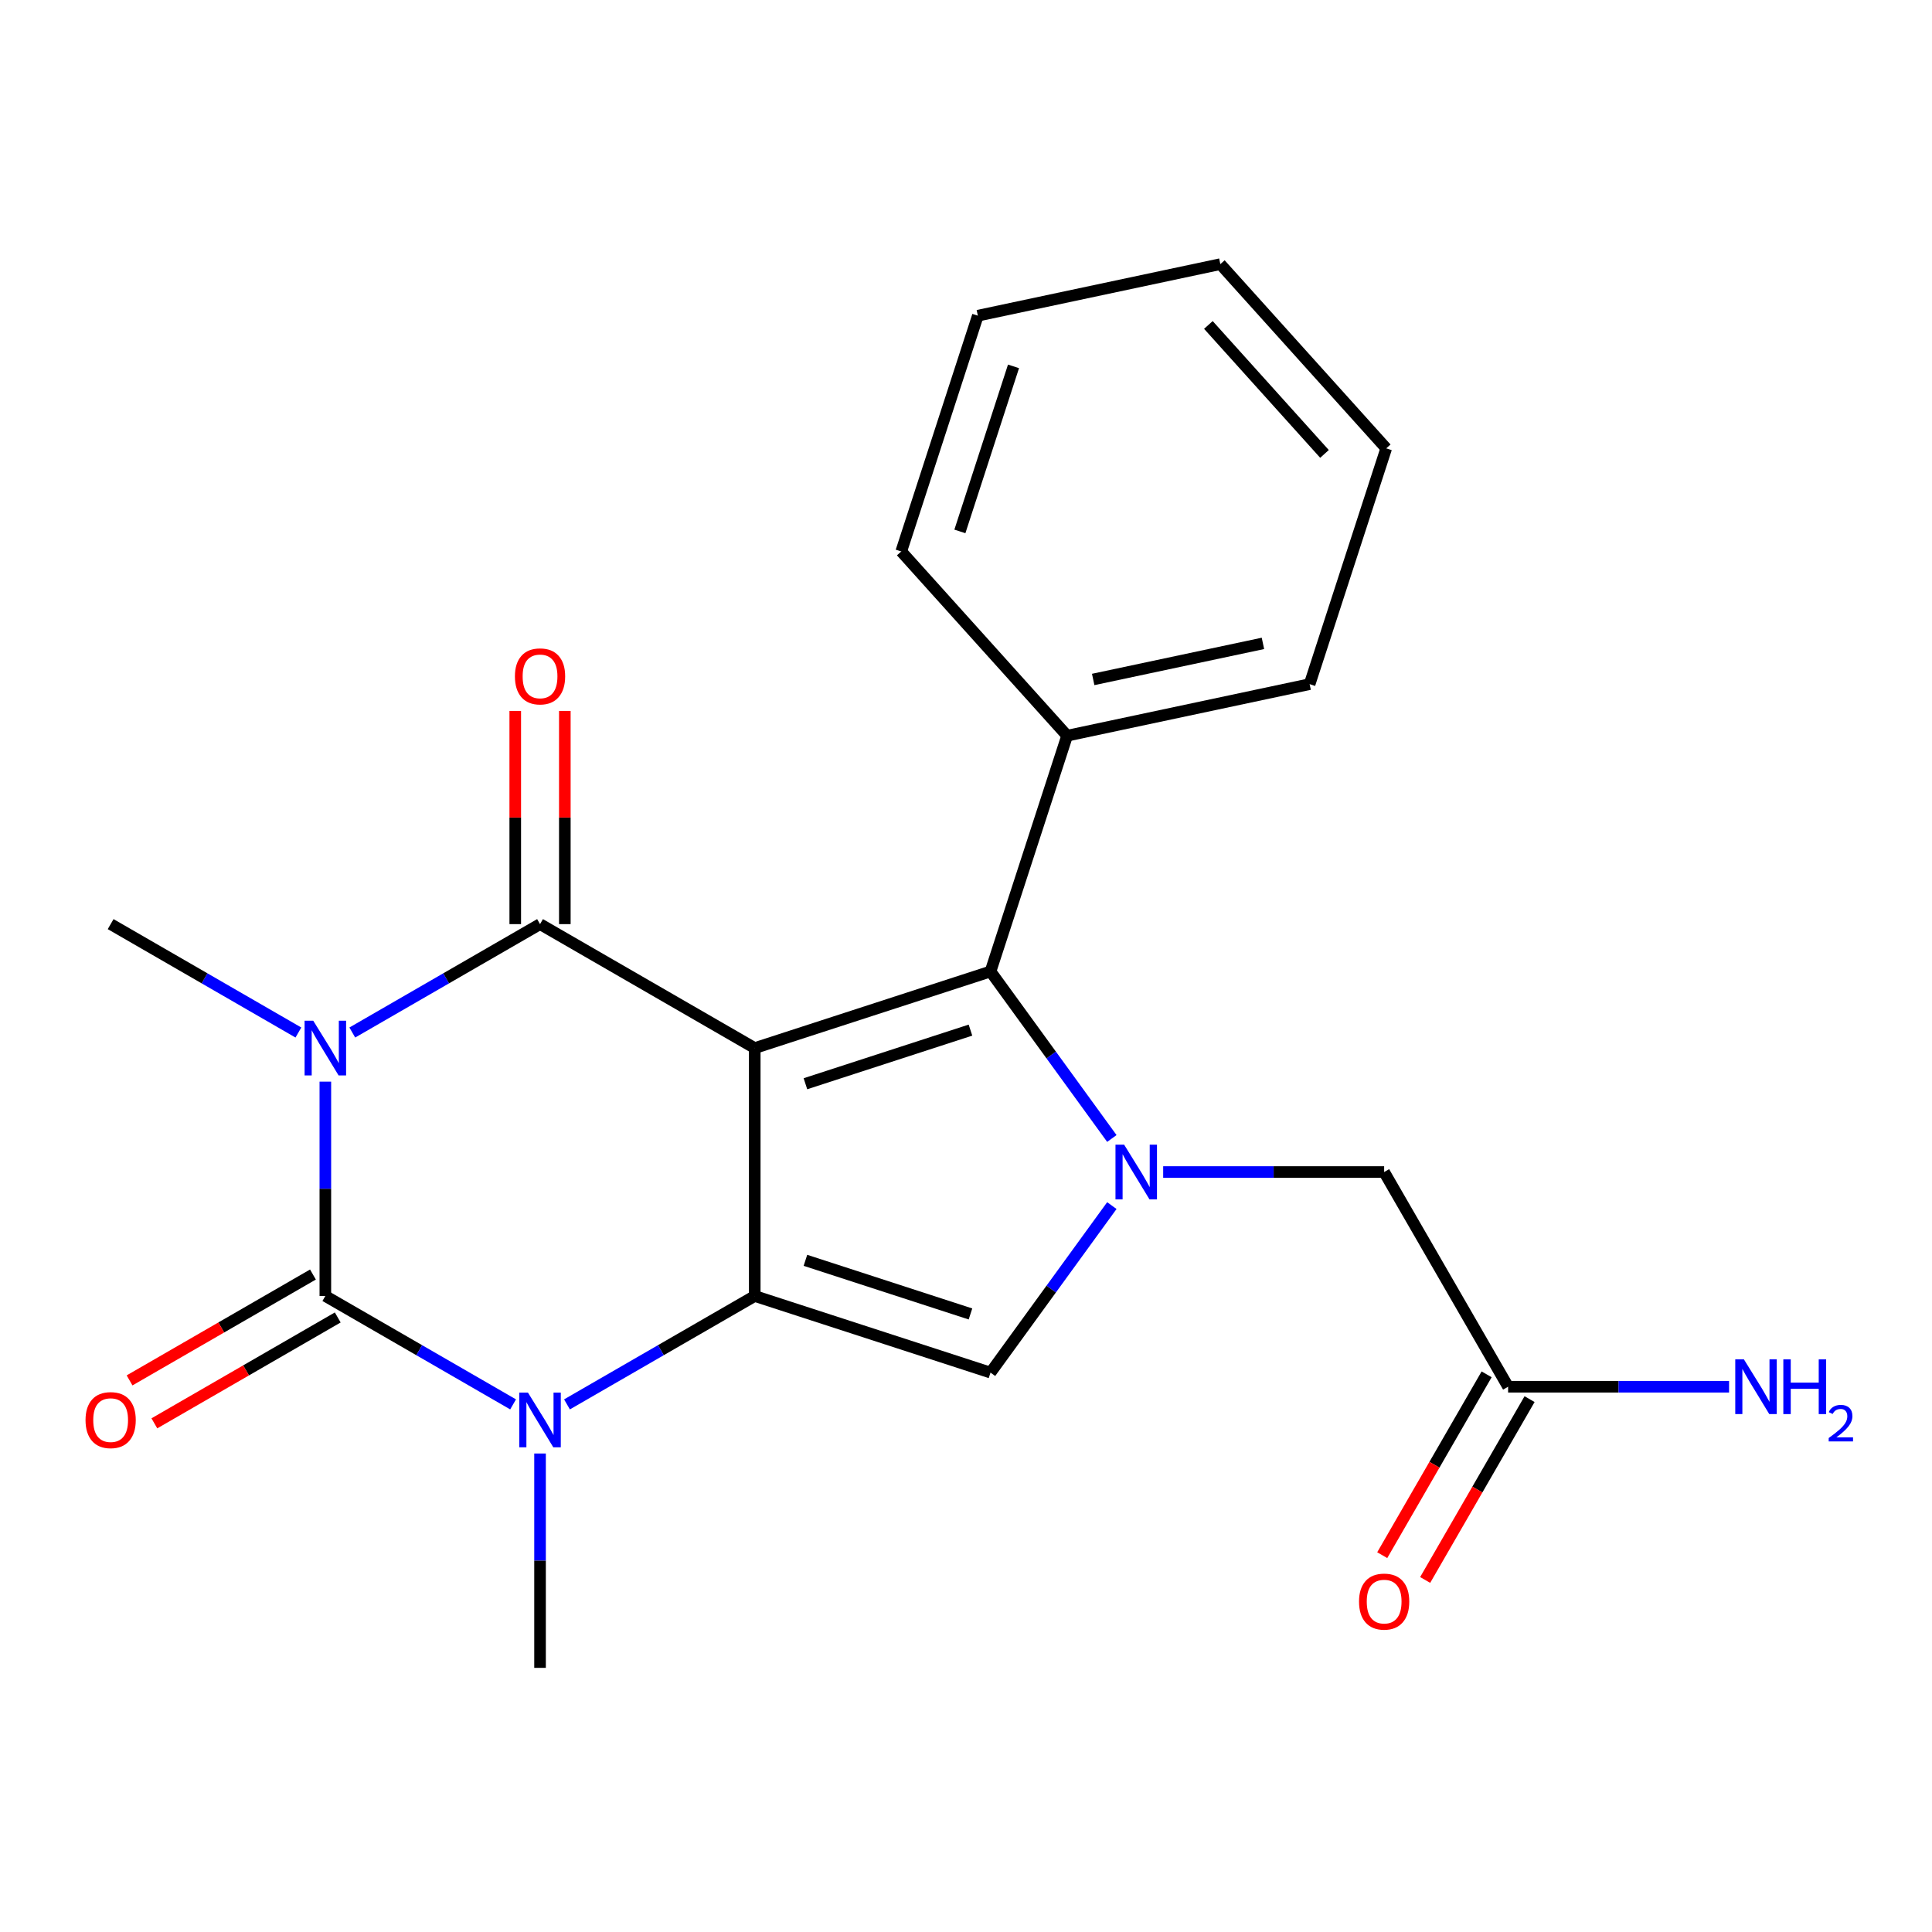 <?xml version='1.0' encoding='iso-8859-1'?>
<svg version='1.1' baseProfile='full'
              xmlns='http://www.w3.org/2000/svg'
                      xmlns:rdkit='http://www.rdkit.org/xml'
                      xmlns:xlink='http://www.w3.org/1999/xlink'
                  xml:space='preserve'
width='1000px' height='1000px' viewBox='0 0 1000 1000'>
<!-- END OF HEADER -->
<rect style='opacity:1.0;fill:#FFFFFF;stroke:none' width='1000' height='1000' x='0' y='0'> </rect>
<path class='bond-1' d='M 390.651,542.485 L 390.651,670.804' style='fill:none;fill-rule:evenodd;stroke:#000000;stroke-width:6px;stroke-linecap:butt;stroke-linejoin:miter;stroke-opacity:1' />
<path class='bond-2' d='M 390.651,542.485 L 279.524,478.326' style='fill:none;fill-rule:evenodd;stroke:#000000;stroke-width:6px;stroke-linecap:butt;stroke-linejoin:miter;stroke-opacity:1' />
<path class='bond-6' d='M 390.651,542.485 L 512.689,502.833' style='fill:none;fill-rule:evenodd;stroke:#000000;stroke-width:6px;stroke-linecap:butt;stroke-linejoin:miter;stroke-opacity:1' />
<path class='bond-6' d='M 416.887,560.945 L 502.314,533.188' style='fill:none;fill-rule:evenodd;stroke:#000000;stroke-width:6px;stroke-linecap:butt;stroke-linejoin:miter;stroke-opacity:1' />
<path class='bond-0' d='M 182.345,534.432 L 230.934,506.379' style='fill:none;fill-rule:evenodd;stroke:#0000FF;stroke-width:6px;stroke-linecap:butt;stroke-linejoin:miter;stroke-opacity:1' />
<path class='bond-0' d='M 230.934,506.379 L 279.524,478.326' style='fill:none;fill-rule:evenodd;stroke:#000000;stroke-width:6px;stroke-linecap:butt;stroke-linejoin:miter;stroke-opacity:1' />
<path class='bond-3' d='M 168.397,559.853 L 168.397,615.328' style='fill:none;fill-rule:evenodd;stroke:#0000FF;stroke-width:6px;stroke-linecap:butt;stroke-linejoin:miter;stroke-opacity:1' />
<path class='bond-3' d='M 168.397,615.328 L 168.397,670.804' style='fill:none;fill-rule:evenodd;stroke:#000000;stroke-width:6px;stroke-linecap:butt;stroke-linejoin:miter;stroke-opacity:1' />
<path class='bond-14' d='M 154.449,534.432 L 105.859,506.379' style='fill:none;fill-rule:evenodd;stroke:#0000FF;stroke-width:6px;stroke-linecap:butt;stroke-linejoin:miter;stroke-opacity:1' />
<path class='bond-14' d='M 105.859,506.379 L 57.27,478.326' style='fill:none;fill-rule:evenodd;stroke:#000000;stroke-width:6px;stroke-linecap:butt;stroke-linejoin:miter;stroke-opacity:1' />
<path class='bond-4' d='M 390.651,670.804 L 342.061,698.857' style='fill:none;fill-rule:evenodd;stroke:#000000;stroke-width:6px;stroke-linecap:butt;stroke-linejoin:miter;stroke-opacity:1' />
<path class='bond-4' d='M 342.061,698.857 L 293.472,726.91' style='fill:none;fill-rule:evenodd;stroke:#0000FF;stroke-width:6px;stroke-linecap:butt;stroke-linejoin:miter;stroke-opacity:1' />
<path class='bond-7' d='M 390.651,670.804 L 512.689,710.456' style='fill:none;fill-rule:evenodd;stroke:#000000;stroke-width:6px;stroke-linecap:butt;stroke-linejoin:miter;stroke-opacity:1' />
<path class='bond-7' d='M 416.887,652.344 L 502.314,680.101' style='fill:none;fill-rule:evenodd;stroke:#000000;stroke-width:6px;stroke-linecap:butt;stroke-linejoin:miter;stroke-opacity:1' />
<path class='bond-10' d='M 292.356,478.326 L 292.356,423.151' style='fill:none;fill-rule:evenodd;stroke:#000000;stroke-width:6px;stroke-linecap:butt;stroke-linejoin:miter;stroke-opacity:1' />
<path class='bond-10' d='M 292.356,423.151 L 292.356,367.976' style='fill:none;fill-rule:evenodd;stroke:#FF0000;stroke-width:6px;stroke-linecap:butt;stroke-linejoin:miter;stroke-opacity:1' />
<path class='bond-10' d='M 266.692,478.326 L 266.692,423.151' style='fill:none;fill-rule:evenodd;stroke:#000000;stroke-width:6px;stroke-linecap:butt;stroke-linejoin:miter;stroke-opacity:1' />
<path class='bond-10' d='M 266.692,423.151 L 266.692,367.976' style='fill:none;fill-rule:evenodd;stroke:#FF0000;stroke-width:6px;stroke-linecap:butt;stroke-linejoin:miter;stroke-opacity:1' />
<path class='bond-9' d='M 161.981,659.691 L 114.521,687.092' style='fill:none;fill-rule:evenodd;stroke:#000000;stroke-width:6px;stroke-linecap:butt;stroke-linejoin:miter;stroke-opacity:1' />
<path class='bond-9' d='M 114.521,687.092 L 67.062,714.492' style='fill:none;fill-rule:evenodd;stroke:#FF0000;stroke-width:6px;stroke-linecap:butt;stroke-linejoin:miter;stroke-opacity:1' />
<path class='bond-9' d='M 174.813,681.916 L 127.353,709.317' style='fill:none;fill-rule:evenodd;stroke:#000000;stroke-width:6px;stroke-linecap:butt;stroke-linejoin:miter;stroke-opacity:1' />
<path class='bond-9' d='M 127.353,709.317 L 79.894,736.718' style='fill:none;fill-rule:evenodd;stroke:#FF0000;stroke-width:6px;stroke-linecap:butt;stroke-linejoin:miter;stroke-opacity:1' />
<path class='bond-23' d='M 168.397,670.804 L 216.986,698.857' style='fill:none;fill-rule:evenodd;stroke:#000000;stroke-width:6px;stroke-linecap:butt;stroke-linejoin:miter;stroke-opacity:1' />
<path class='bond-23' d='M 216.986,698.857 L 265.576,726.91' style='fill:none;fill-rule:evenodd;stroke:#0000FF;stroke-width:6px;stroke-linecap:butt;stroke-linejoin:miter;stroke-opacity:1' />
<path class='bond-15' d='M 279.524,752.331 L 279.524,807.806' style='fill:none;fill-rule:evenodd;stroke:#0000FF;stroke-width:6px;stroke-linecap:butt;stroke-linejoin:miter;stroke-opacity:1' />
<path class='bond-15' d='M 279.524,807.806 L 279.524,863.281' style='fill:none;fill-rule:evenodd;stroke:#000000;stroke-width:6px;stroke-linecap:butt;stroke-linejoin:miter;stroke-opacity:1' />
<path class='bond-5' d='M 575.494,589.277 L 544.091,546.055' style='fill:none;fill-rule:evenodd;stroke:#0000FF;stroke-width:6px;stroke-linecap:butt;stroke-linejoin:miter;stroke-opacity:1' />
<path class='bond-5' d='M 544.091,546.055 L 512.689,502.833' style='fill:none;fill-rule:evenodd;stroke:#000000;stroke-width:6px;stroke-linecap:butt;stroke-linejoin:miter;stroke-opacity:1' />
<path class='bond-8' d='M 602.06,606.645 L 659.246,606.645' style='fill:none;fill-rule:evenodd;stroke:#0000FF;stroke-width:6px;stroke-linecap:butt;stroke-linejoin:miter;stroke-opacity:1' />
<path class='bond-8' d='M 659.246,606.645 L 716.431,606.645' style='fill:none;fill-rule:evenodd;stroke:#000000;stroke-width:6px;stroke-linecap:butt;stroke-linejoin:miter;stroke-opacity:1' />
<path class='bond-22' d='M 575.494,624.012 L 544.091,667.234' style='fill:none;fill-rule:evenodd;stroke:#0000FF;stroke-width:6px;stroke-linecap:butt;stroke-linejoin:miter;stroke-opacity:1' />
<path class='bond-22' d='M 544.091,667.234 L 512.689,710.456' style='fill:none;fill-rule:evenodd;stroke:#000000;stroke-width:6px;stroke-linecap:butt;stroke-linejoin:miter;stroke-opacity:1' />
<path class='bond-12' d='M 512.689,502.833 L 552.341,380.795' style='fill:none;fill-rule:evenodd;stroke:#000000;stroke-width:6px;stroke-linecap:butt;stroke-linejoin:miter;stroke-opacity:1' />
<path class='bond-11' d='M 716.431,606.645 L 780.59,717.771' style='fill:none;fill-rule:evenodd;stroke:#000000;stroke-width:6px;stroke-linecap:butt;stroke-linejoin:miter;stroke-opacity:1' />
<path class='bond-13' d='M 769.477,711.356 L 742.458,758.155' style='fill:none;fill-rule:evenodd;stroke:#000000;stroke-width:6px;stroke-linecap:butt;stroke-linejoin:miter;stroke-opacity:1' />
<path class='bond-13' d='M 742.458,758.155 L 715.438,804.955' style='fill:none;fill-rule:evenodd;stroke:#FF0000;stroke-width:6px;stroke-linecap:butt;stroke-linejoin:miter;stroke-opacity:1' />
<path class='bond-13' d='M 791.703,724.187 L 764.683,770.987' style='fill:none;fill-rule:evenodd;stroke:#000000;stroke-width:6px;stroke-linecap:butt;stroke-linejoin:miter;stroke-opacity:1' />
<path class='bond-13' d='M 764.683,770.987 L 737.663,817.786' style='fill:none;fill-rule:evenodd;stroke:#FF0000;stroke-width:6px;stroke-linecap:butt;stroke-linejoin:miter;stroke-opacity:1' />
<path class='bond-16' d='M 780.59,717.771 L 837.775,717.771' style='fill:none;fill-rule:evenodd;stroke:#000000;stroke-width:6px;stroke-linecap:butt;stroke-linejoin:miter;stroke-opacity:1' />
<path class='bond-16' d='M 837.775,717.771 L 894.96,717.771' style='fill:none;fill-rule:evenodd;stroke:#0000FF;stroke-width:6px;stroke-linecap:butt;stroke-linejoin:miter;stroke-opacity:1' />
<path class='bond-17' d='M 552.341,380.795 L 677.856,354.116' style='fill:none;fill-rule:evenodd;stroke:#000000;stroke-width:6px;stroke-linecap:butt;stroke-linejoin:miter;stroke-opacity:1' />
<path class='bond-17' d='M 565.833,351.69 L 653.693,333.015' style='fill:none;fill-rule:evenodd;stroke:#000000;stroke-width:6px;stroke-linecap:butt;stroke-linejoin:miter;stroke-opacity:1' />
<path class='bond-18' d='M 552.341,380.795 L 466.48,285.436' style='fill:none;fill-rule:evenodd;stroke:#000000;stroke-width:6px;stroke-linecap:butt;stroke-linejoin:miter;stroke-opacity:1' />
<path class='bond-20' d='M 677.856,354.116 L 717.508,232.078' style='fill:none;fill-rule:evenodd;stroke:#000000;stroke-width:6px;stroke-linecap:butt;stroke-linejoin:miter;stroke-opacity:1' />
<path class='bond-19' d='M 466.48,285.436 L 506.132,163.398' style='fill:none;fill-rule:evenodd;stroke:#000000;stroke-width:6px;stroke-linecap:butt;stroke-linejoin:miter;stroke-opacity:1' />
<path class='bond-19' d='M 496.835,275.06 L 524.592,189.634' style='fill:none;fill-rule:evenodd;stroke:#000000;stroke-width:6px;stroke-linecap:butt;stroke-linejoin:miter;stroke-opacity:1' />
<path class='bond-21' d='M 506.132,163.398 L 631.646,136.719' style='fill:none;fill-rule:evenodd;stroke:#000000;stroke-width:6px;stroke-linecap:butt;stroke-linejoin:miter;stroke-opacity:1' />
<path class='bond-24' d='M 717.508,232.078 L 631.646,136.719' style='fill:none;fill-rule:evenodd;stroke:#000000;stroke-width:6px;stroke-linecap:butt;stroke-linejoin:miter;stroke-opacity:1' />
<path class='bond-24' d='M 685.557,234.946 L 625.454,168.195' style='fill:none;fill-rule:evenodd;stroke:#000000;stroke-width:6px;stroke-linecap:butt;stroke-linejoin:miter;stroke-opacity:1' />
<path  class='atom-1' d='M 162.137 528.325
L 171.417 543.325
Q 172.337 544.805, 173.817 547.485
Q 175.297 550.165, 175.377 550.325
L 175.377 528.325
L 179.137 528.325
L 179.137 556.645
L 175.257 556.645
L 165.297 540.245
Q 164.137 538.325, 162.897 536.125
Q 161.697 533.925, 161.337 533.245
L 161.337 556.645
L 157.657 556.645
L 157.657 528.325
L 162.137 528.325
' fill='#0000FF'/>
<path  class='atom-5' d='M 273.264 720.803
L 282.544 735.803
Q 283.464 737.283, 284.944 739.963
Q 286.424 742.643, 286.504 742.803
L 286.504 720.803
L 290.264 720.803
L 290.264 749.123
L 286.384 749.123
L 276.424 732.723
Q 275.264 730.803, 274.024 728.603
Q 272.824 726.403, 272.464 725.723
L 272.464 749.123
L 268.784 749.123
L 268.784 720.803
L 273.264 720.803
' fill='#0000FF'/>
<path  class='atom-6' d='M 581.852 592.485
L 591.132 607.485
Q 592.052 608.965, 593.532 611.645
Q 595.012 614.325, 595.092 614.485
L 595.092 592.485
L 598.852 592.485
L 598.852 620.805
L 594.972 620.805
L 585.012 604.405
Q 583.852 602.485, 582.612 600.285
Q 581.412 598.085, 581.052 597.405
L 581.052 620.805
L 577.372 620.805
L 577.372 592.485
L 581.852 592.485
' fill='#0000FF'/>
<path  class='atom-10' d='M 44.27 735.043
Q 44.27 728.243, 47.63 724.443
Q 50.99 720.643, 57.27 720.643
Q 63.55 720.643, 66.91 724.443
Q 70.27 728.243, 70.27 735.043
Q 70.27 741.923, 66.87 745.843
Q 63.47 749.723, 57.27 749.723
Q 51.03 749.723, 47.63 745.843
Q 44.27 741.963, 44.27 735.043
M 57.27 746.523
Q 61.59 746.523, 63.91 743.643
Q 66.27 740.723, 66.27 735.043
Q 66.27 729.483, 63.91 726.683
Q 61.59 723.843, 57.27 723.843
Q 52.95 723.843, 50.59 726.643
Q 48.27 729.443, 48.27 735.043
Q 48.27 740.763, 50.59 743.643
Q 52.95 746.523, 57.27 746.523
' fill='#FF0000'/>
<path  class='atom-11' d='M 266.524 350.088
Q 266.524 343.288, 269.884 339.488
Q 273.244 335.688, 279.524 335.688
Q 285.804 335.688, 289.164 339.488
Q 292.524 343.288, 292.524 350.088
Q 292.524 356.968, 289.124 360.888
Q 285.724 364.768, 279.524 364.768
Q 273.284 364.768, 269.884 360.888
Q 266.524 357.008, 266.524 350.088
M 279.524 361.568
Q 283.844 361.568, 286.164 358.688
Q 288.524 355.768, 288.524 350.088
Q 288.524 344.528, 286.164 341.728
Q 283.844 338.888, 279.524 338.888
Q 275.204 338.888, 272.844 341.688
Q 270.524 344.488, 270.524 350.088
Q 270.524 355.808, 272.844 358.688
Q 275.204 361.568, 279.524 361.568
' fill='#FF0000'/>
<path  class='atom-14' d='M 703.431 828.978
Q 703.431 822.178, 706.791 818.378
Q 710.151 814.578, 716.431 814.578
Q 722.711 814.578, 726.071 818.378
Q 729.431 822.178, 729.431 828.978
Q 729.431 835.858, 726.031 839.778
Q 722.631 843.658, 716.431 843.658
Q 710.191 843.658, 706.791 839.778
Q 703.431 835.898, 703.431 828.978
M 716.431 840.458
Q 720.751 840.458, 723.071 837.578
Q 725.431 834.658, 725.431 828.978
Q 725.431 823.418, 723.071 820.618
Q 720.751 817.778, 716.431 817.778
Q 712.111 817.778, 709.751 820.578
Q 707.431 823.378, 707.431 828.978
Q 707.431 834.698, 709.751 837.578
Q 712.111 840.458, 716.431 840.458
' fill='#FF0000'/>
<path  class='atom-17' d='M 902.648 703.611
L 911.928 718.611
Q 912.848 720.091, 914.328 722.771
Q 915.808 725.451, 915.888 725.611
L 915.888 703.611
L 919.648 703.611
L 919.648 731.931
L 915.768 731.931
L 905.808 715.531
Q 904.648 713.611, 903.408 711.411
Q 902.208 709.211, 901.848 708.531
L 901.848 731.931
L 898.168 731.931
L 898.168 703.611
L 902.648 703.611
' fill='#0000FF'/>
<path  class='atom-17' d='M 923.048 703.611
L 926.888 703.611
L 926.888 715.651
L 941.368 715.651
L 941.368 703.611
L 945.208 703.611
L 945.208 731.931
L 941.368 731.931
L 941.368 718.851
L 926.888 718.851
L 926.888 731.931
L 923.048 731.931
L 923.048 703.611
' fill='#0000FF'/>
<path  class='atom-17' d='M 946.581 730.938
Q 947.267 729.169, 948.904 728.192
Q 950.541 727.189, 952.811 727.189
Q 955.636 727.189, 957.22 728.72
Q 958.804 730.251, 958.804 732.971
Q 958.804 735.743, 956.745 738.33
Q 954.712 740.917, 950.488 743.979
L 959.121 743.979
L 959.121 746.091
L 946.528 746.091
L 946.528 744.323
Q 950.013 741.841, 952.072 739.993
Q 954.158 738.145, 955.161 736.482
Q 956.164 734.819, 956.164 733.103
Q 956.164 731.307, 955.267 730.304
Q 954.369 729.301, 952.811 729.301
Q 951.307 729.301, 950.303 729.908
Q 949.3 730.515, 948.587 731.862
L 946.581 730.938
' fill='#0000FF'/>
</svg>
